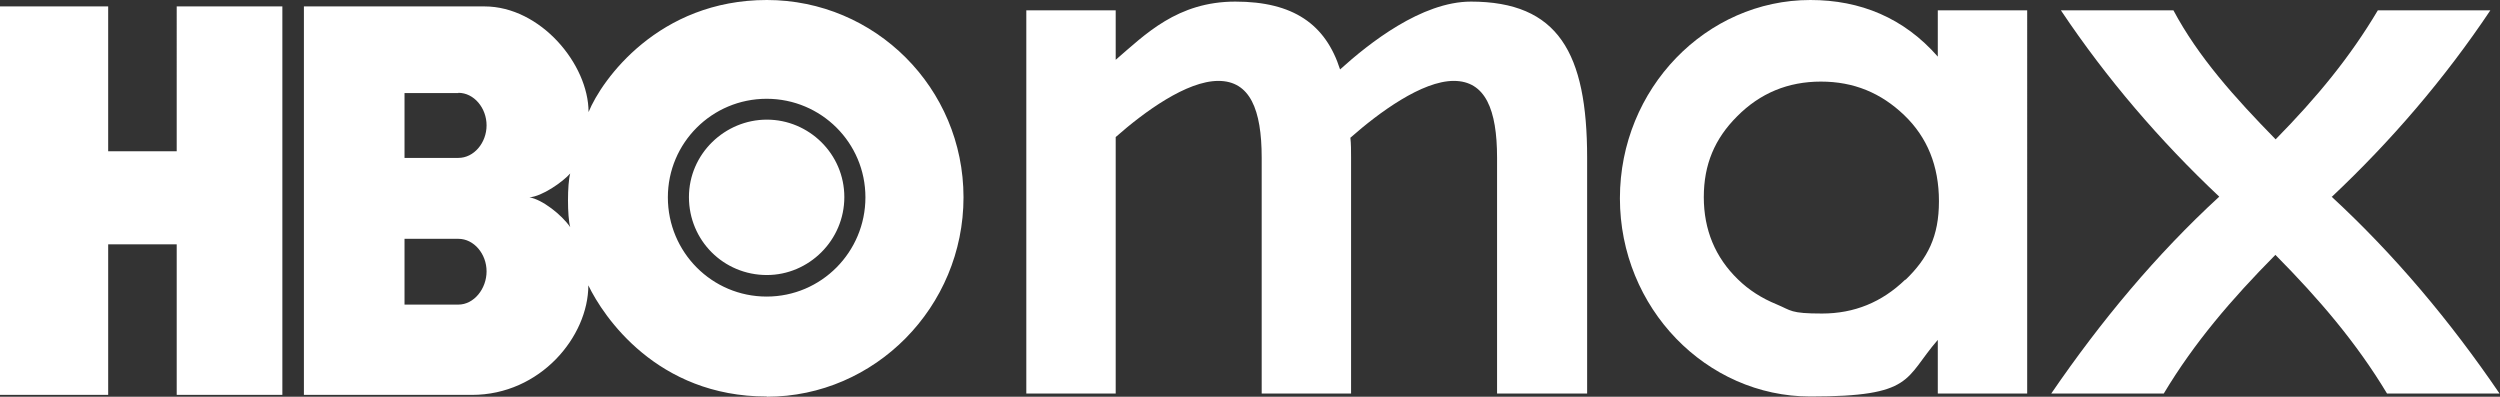 <?xml version="1.0" encoding="UTF-8"?>
<svg id="svg8" xmlns="http://www.w3.org/2000/svg" xmlns:svg="http://www.w3.org/2000/svg" version="1.1" viewBox="0 0 1090.8 173.1">
  <rect x="0" y="0" width="1090.8" height="173.1" fill="#333333" stroke="none"/>
  <!-- Generator: Adobe Illustrator 29.6.1, SVG Export Plug-In . SVG Version: 2.1.1 Build 9)  -->
  <defs>
    <style>
      .st0 {
        fill-rule: evenodd;
      }

      .st0, .st1 {
        fill: #fff;
      }
    </style>
  </defs>
  <g id="g52">
    <path id="path33941" class="st0" d="M334.6,120c18.3,0,33.8-15.1,33.8-34s-15.5-33.8-33.8-33.8-34,14.9-34,33.8,15.1,34,34,34M291.4,86.1c0-23.8,19.3-43,43.1-43s43.1,19.2,43.1,43-19.2,43.3-43.1,43.3c-23.8,0-43.1-19.3-43.1-43.3M231,86.1c5.5-.4,14.4-6.6,17.8-10.4-1.3,4.5-1.3,18.9,0,23.4-3.8-5.5-12.3-12.1-17.8-13M200,40.5c6.8,0,12.3,6.6,12.3,14.2s-5.5,14.2-12.3,14.2h-23.5v-28.3h23.5ZM200,104.2c6.8,0,12.3,6.6,12.3,14.2s-5.5,14.5-12.3,14.5h-23.5v-28.7h23.5ZM334.6,173.1c47.2,0,85.8-39.2,85.8-87S381.8,0,334.6,0s-72,34.7-77.8,48.9c0-20.9-21-46.1-45.4-46.1h-78.8v169.5h73.3c29.9,0,50.8-25.5,50.8-47.8,6.6,13.7,30,48.5,77.8,48.5M123.2,172.3h-46.1v-65.7h-29.9v65.7H0V2.8h47.2v63.2h29.9V2.8h46.1v169.5Z"/>
  </g>
  <g id="g20">
    <path id="path14" class="st1" d="M641.8.7c-21.5,0-44.5,18.2-57.1,29.6-6.3-19.7-20.4-29.6-45.7-29.6s-39.3,14.3-52.2,25.4V4.5h-39v167.2h39V59.8c12.6-11.1,31-24.5,44.8-24.5s18.9,12.5,18.9,33.5v102.9h39v-102.9c0-3,0-6-.3-8.7,12.6-11.1,31.3-24.8,45.1-24.8s18.9,12.5,18.9,33.5v102.9h39.3v-102.9c0-45.7-12.6-68.1-50.8-68.1h0Z"/>
    <path id="path16" class="st1" d="M1017.5,85.8c25.8-24.3,49.1-51.4,69.1-81.3h-49.1c-12.1,20.4-26.6,38-44.6,56.3-17.9-18.3-33.7-35.9-44.6-56.3h-49.1c20,29.9,43.3,57,69.1,81.3-27.5,25.3-51.6,54.2-73.3,85.9h49.1c13.3-22.2,29.6-41.2,48.7-60.5,19.2,19.4,35.4,38.4,48.7,60.5h49.1c-21.6-31.7-45.8-60.5-73.3-85.9h0Z"/>
    <path id="path18" class="st1" d="M846.4,4.5h-.9v20.2C830.7,7.8,811.7,0,789.9,0c-45.4,0-83.1,38.6-83.1,86.5s37.7,86.5,83.1,86.5,40.9-7.8,55.6-24.7v23.4h39V4.5h-38.2,0ZM831.3,122c-10.2,9.9-22.3,14.8-36.3,14.8s-13.3-1.3-19.8-4c-6.6-2.7-12.2-6.3-16.9-10.9-9.9-9.6-14.9-21.6-14.9-35.9s4.8-25.5,14.5-35.2c10.1-10.2,22.3-15.2,36.6-15.2s26.2,4.9,36.4,14.7c10,9.6,15.1,22.1,15.1,37.5s-4.9,24.9-14.6,34.3h0Z"/>
  </g>
</svg>